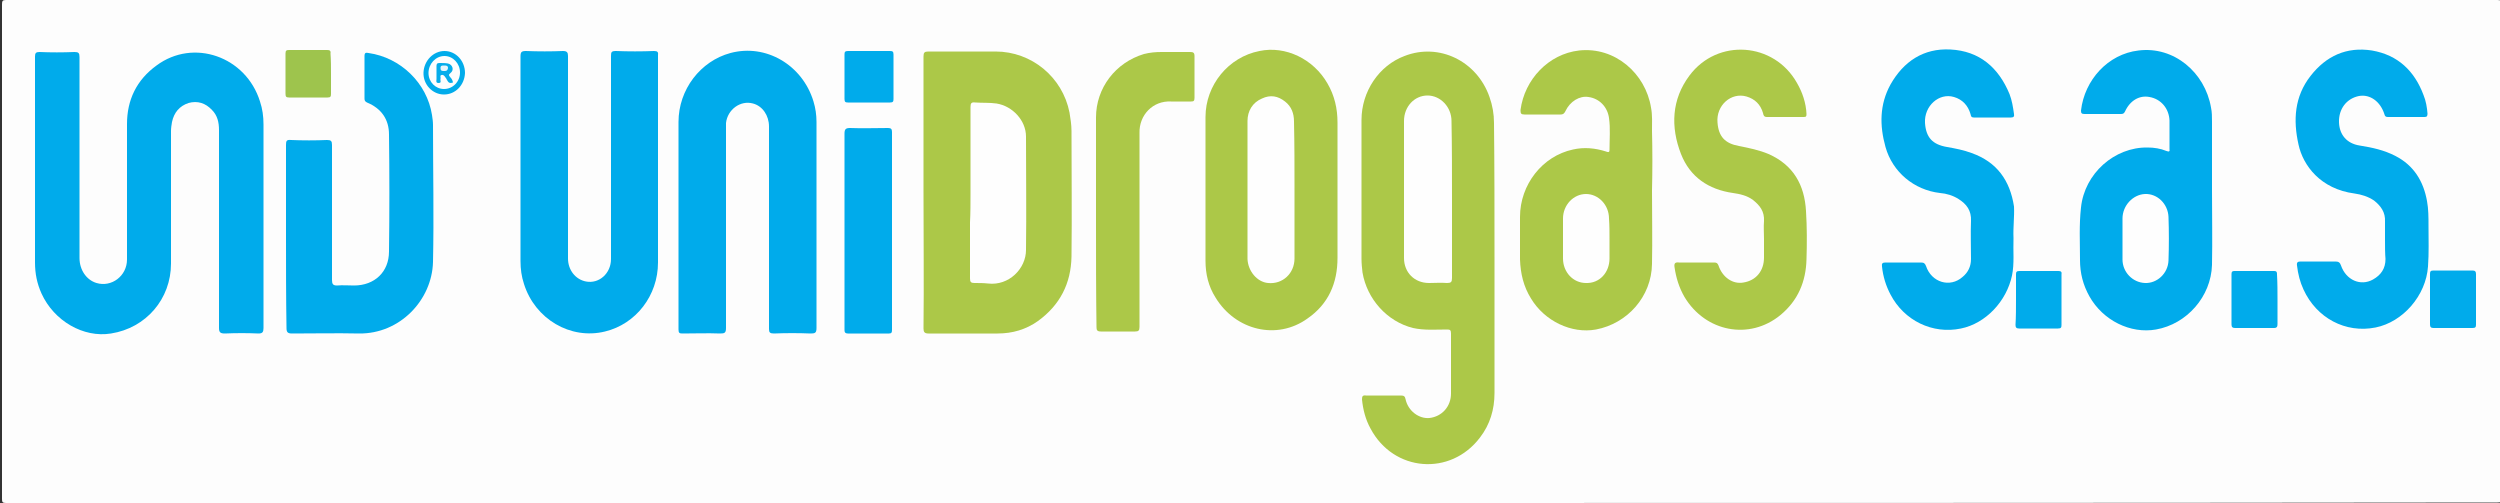 <?xml version="1.0" encoding="utf-8"?>
<!-- Generator: Adobe Illustrator 24.1.3, SVG Export Plug-In . SVG Version: 6.00 Build 0)  -->
<svg version="1.1" id="Слой_1" xmlns="http://www.w3.org/2000/svg" xmlns:xlink="http://www.w3.org/1999/xlink" x="0px" y="0px"
	 viewBox="0 0 500 100.6" style="enable-background:new 0 0 500 100.6;" xml:space="preserve">
<rect x="0" y="0" width="500" height="100.6" fill="#333333" stroke="none"/>
<style type="text/css">
	.st0{fill:#FDFDFD;}
	.st1{fill:#00ABEB;}
	.st2{fill:#ACC848;}
	.st3{fill:#9EC44D;}
	.st4{fill:#01ACEB;}
	.st5{fill:#FEFEFE;}
	.st6{fill:#FDFEFE;}
	.st7{fill:#05ADEB;}
	.st8{fill:#E7F6FC;}
</style>
<g>
	<g>
		<path class="st0" d="M250.4,100.6c-83.1,0-166.1,0-249.2,0c-0.7,0-0.8-0.2-0.8-0.8c0-33,0-65.9,0-98.9C0.4,0.2,0.5,0,1.2,0
			c166.1,0,332.2,0,498.3,0c0.7,0,0.8,0.2,0.8,0.8c0,33,0,65.9,0,98.9c0,0.7-0.2,0.8-0.8,0.8C416.5,100.6,333.4,100.6,250.4,100.6z"
			/>
		<path class="st1" d="M7,32.3c0-7,0-14,0-21c0-0.7,0.2-0.9,0.9-0.9c2.3,0.1,4.6,0.1,7,0c0.8,0,1,0.2,1,1c0,13.4,0,26.8,0,40.2
			c0,2.4,1.4,4.4,3.4,5c3,0.9,6.1-1.4,6.1-4.7c0-9,0-18.1,0-27.1c0-4.8,1.9-8.8,5.9-11.7c7.4-5.5,17.9-1.8,20.7,7.2
			c0.5,1.5,0.7,3,0.7,4.6c0,13.6,0,27.1,0,40.7c0,0.8-0.2,1.1-1,1.1c-2.2-0.1-4.5-0.1-6.7,0c-0.9,0-1.2-0.2-1.2-1.1
			c0-13.2,0-26.4,0-39.6c0-1.5-0.3-2.9-1.4-4c-1.3-1.4-2.9-1.9-4.7-1.4c-1.8,0.6-2.9,1.9-3.3,3.8c-0.1,0.6-0.2,1.2-0.2,1.8
			c0,8.8,0,17.6,0,26.5c0,7.1-5,12.9-12,14c-5.5,0.9-11.4-2.5-13.9-8c-0.9-2-1.3-4-1.3-6.2C7,45.6,7,39,7,32.3z"/>
		<path class="st2" d="M298.9,51.4c0,9.1,0,18.1,0,27.2c0,3.3-0.9,6.3-2.9,8.9c-5.9,7.8-17.3,6.9-21.9-1.8c-1-1.8-1.5-3.8-1.7-5.8
			c0-0.6,0.1-0.9,0.8-0.8c2.3,0,4.6,0,7,0c0.6,0,0.8,0.2,0.9,0.7c0.5,2.4,2.7,4,4.8,3.8c2.5-0.3,4.3-2.3,4.3-4.9c0-4,0-8,0-12
			c0-0.7-0.2-0.8-0.8-0.8c-2.3,0-4.5,0.2-6.8-0.3c-5.2-1.3-9.2-5.8-10.1-11.1c-0.1-0.9-0.2-1.8-0.2-2.7c0-9.3,0-18.6,0-27.8
			c0-5.7,3.5-10.9,8.6-12.8c6.9-2.7,14.5,1,17,8.2c0.6,1.7,0.9,3.4,0.9,5.2C298.9,33.4,298.9,42.4,298.9,51.4z"/>
		<path class="st2" d="M184.7,38.5c0-9.1,0-18.1,0-27.2c0-0.8,0.2-1,1-1c4.5,0,8.9,0,13.4,0c7.2,0,13.4,5.1,14.8,12.2
			c0.2,1.2,0.4,2.5,0.4,3.7c0,8.4,0.1,16.7,0,25.1c-0.1,5.4-2.3,9.7-6.7,12.9c-2.4,1.7-5.1,2.5-8.1,2.5c-4.6,0-9.2,0-13.8,0
			c-0.8,0-1-0.3-1-1C184.8,56.6,184.7,47.6,184.7,38.5z"/>
		<path class="st1" d="M163.3,44.6c0,7,0,14,0,21c0,1-0.3,1.1-1.2,1.1c-2.4-0.1-4.9-0.1-7.3,0c-0.8,0-1-0.2-1-0.9
			c0-13.5,0-27,0-40.5c0-2.2-1.3-4.1-3.2-4.6c-2.5-0.7-5.1,1.2-5.4,3.9c0,0.4,0,0.7,0,1.1c0,13.3,0,26.6,0,39.9c0,1-0.3,1.1-1.2,1.1
			c-2.5-0.1-5,0-7.5,0c-0.6,0-0.8-0.1-0.8-0.8c0-13.8,0-27.7,0-41.5c0-6.5,4.4-12.2,10.4-13.8c7.1-1.9,14.4,2.4,16.6,9.7
			c0.4,1.3,0.6,2.7,0.6,4.1C163.3,31.1,163.3,37.9,163.3,44.6z"/>
		<path class="st1" d="M131.6,32.3c0,6.7,0,13.5,0,20.2c0,6.6-4.4,12.3-10.6,13.8c-6.9,1.7-14-2.5-16.2-9.5c-0.5-1.5-0.7-3-0.7-4.6
			c0-13.6,0-27.3,0-40.9c0-0.9,0.2-1.1,1.1-1.1c2.5,0.1,5,0.1,7.4,0c0.8,0,1,0.3,1,1c0,13.5,0,27,0,40.5c0,2.3,1.5,4.2,3.6,4.6
			c2.6,0.5,5-1.6,5-4.5c0-4.8,0-9.5,0-14.3c0-8.8,0-17.5,0-26.3c0-0.8,0.1-1,1-1c2.5,0.1,5.1,0.1,7.6,0c0.7,0,0.9,0.2,0.8,0.9
			C131.6,18.2,131.6,25.2,131.6,32.3z"/>
		<path class="st2" d="M241.1,38c0-4.9,0-9.7,0-14.6c0-6.4,4.6-12,10.8-13.2c5.2-1.1,10.8,1.6,13.6,6.5c1.4,2.4,2,5,2,7.8
			c0,9,0,18.1,0,27.1c0,5-1.8,9.2-6,12.1c-6.1,4.4-14.4,2.4-18.4-4.2c-1.4-2.2-2-4.7-2-7.3C241.1,47.5,241.1,42.7,241.1,38z"/>
		<path class="st2" d="M330.4,38.1c0,4.9,0.1,9.8,0,14.7c-0.1,6.5-4.9,11.9-11.2,13.1c-4.9,0.9-10.3-1.7-13-6.2
			c-1.5-2.4-2.1-5-2.2-7.8c0-2.8,0-5.7,0-8.5c0-6.5,4.5-12.2,10.6-13.5c2.2-0.5,4.4-0.3,6.6,0.4c0.3,0.1,0.7,0.3,0.7-0.3
			c0-2.1,0.2-4.3-0.1-6.4c-0.3-2.2-1.9-3.9-4.1-4.2c-1.8-0.3-3.7,0.9-4.6,2.8c-0.2,0.4-0.4,0.7-1,0.7c-2.4,0-4.8,0-7.2,0
			c-0.7,0-0.8-0.2-0.8-0.9c0.8-6.1,5.6-11.2,11.7-11.9c7.2-0.8,13.3,4.6,14.4,11.4c0.3,1.5,0.2,3.1,0.2,4.7
			C330.5,30.1,330.5,34.1,330.4,38.1C330.5,38.1,330.5,38.1,330.4,38.1z"/>
		<path class="st1" d="M442.4,38c0,5,0.1,10,0,15c-0.2,6.3-5,11.8-11.2,12.9c-5.1,0.9-10.6-1.8-13.3-6.6c-1.3-2.3-1.9-4.7-1.9-7.3
			c0-3.5-0.2-7,0.2-10.5c0.7-6.8,6.7-12.1,13.3-12c1.3,0,2.6,0.2,3.8,0.7c0.5,0.2,0.7,0.1,0.6-0.4c0-1.9,0-3.8,0-5.7
			c-0.1-2.4-1.7-4.3-4-4.7c-2-0.4-3.9,0.7-4.9,2.9c-0.2,0.4-0.4,0.5-0.8,0.5c-2.4,0-4.9,0-7.3,0c-0.6,0-0.7-0.2-0.7-0.7
			c0.7-6.1,5.4-11.3,11.5-12c7.1-0.9,13.3,4.4,14.5,11.4c0.2,0.9,0.2,1.9,0.2,2.8C442.4,28.9,442.4,33.4,442.4,38
			C442.4,38,442.4,38,442.4,38z"/>
		<path class="st1" d="M57.2,47.3c0-6.1,0-12.2,0-18.3c0-0.8,0.1-1.1,1-1c2.4,0.1,4.8,0.1,7.2,0c0.8,0,1,0.2,1,1c0,9,0,18,0,27
			c0,0.8,0.2,1.1,1,1.1c1.1-0.1,2.3,0,3.4,0c4.1,0,7-2.7,7-6.8c0.1-7.8,0.1-15.6,0-23.4c0-3-1.5-5.2-4.4-6.4
			c-0.4-0.2-0.5-0.4-0.5-0.8c0-2.8,0-5.7,0-8.5c0-0.7,0.3-0.7,0.8-0.6c6.4,0.9,11.7,6,12.7,12.4c0.1,0.7,0.2,1.3,0.2,2
			c0,9.1,0.2,18.3,0,27.4c-0.2,7.6-6.6,14.4-14.8,14.3c-4.5-0.1-8.9,0-13.4,0c-0.9,0-1.1-0.3-1.1-1.1C57.2,59.4,57.2,53.3,57.2,47.3
			z"/>
		<path class="st1" d="M402.7,47.6c-0.1,2.6,0.2,5.1-0.3,7.5c-1.1,5.2-5.3,9.6-10.2,10.6c-5.7,1.2-11.4-1.6-14.1-6.8
			c-0.9-1.7-1.5-3.6-1.7-5.6c-0.1-0.6,0.1-0.8,0.7-0.8c2.4,0,4.7,0,7.1,0c0.6,0,0.8,0.2,1,0.7c1.1,3.3,4.8,4.4,7.3,2.2
			c1.1-0.9,1.7-2.1,1.7-3.6c0-2.5-0.1-5.1,0-7.6c0.1-2.1-0.9-3.4-2.5-4.4c-1.1-0.7-2.4-1.1-3.7-1.2c-5.2-0.6-9.5-4.2-10.9-9.2
			c-1.2-4.3-1.2-8.5,1-12.5c2.6-4.6,6.6-7.3,12-7c5.8,0.3,9.6,3.6,11.8,8.9c0.5,1.3,0.7,2.6,0.9,4c0.1,0.5-0.1,0.7-0.6,0.7
			c-2.5,0-5,0-7.4,0c-0.6,0-0.6-0.3-0.7-0.7c-0.5-1.7-1.6-2.9-3.3-3.4c-3-0.9-6,1.8-5.8,5.2c0.2,2.9,1.5,4.3,4.4,4.8
			c1.7,0.3,3.3,0.6,4.9,1.2c5.1,1.8,7.7,5.5,8.5,10.7C402.9,43.4,402.6,45.5,402.7,47.6z"/>
		<path class="st2" d="M352.8,47.8c0-1.2-0.1-2.4,0-3.6c0.1-1.9-0.8-3.1-2.2-4.2c-1.2-0.9-2.6-1.2-4-1.4c-4.9-0.7-8.6-3.2-10.4-7.8
			c-2.1-5.4-1.9-10.9,1.7-15.7c5.6-7.5,16.9-6.7,21.5,1.5c1.1,1.9,1.8,4,1.9,6.2c0,0.5-0.1,0.6-0.6,0.6c-2.4,0-4.9,0-7.3,0
			c-0.6,0-0.7-0.3-0.8-0.8c-0.5-1.7-1.6-2.8-3.3-3.3c-3.1-0.9-6.1,1.8-5.8,5.2c0.2,2.8,1.5,4.2,4.3,4.7c2,0.4,4,0.8,5.9,1.6
			c5,2.2,7.2,6.2,7.5,11.4c0.2,3.2,0.2,6.4,0.1,9.6c-0.1,4.5-1.7,8.3-5.2,11.2c-6.2,5.1-15,3.4-19.2-3.6c-1.1-1.9-1.7-3.9-2-6
			c-0.1-0.7,0.1-1,0.9-0.9c2.3,0,4.6,0,7,0c0.5,0,0.7,0.1,0.9,0.6c0.8,2.4,2.9,3.8,5,3.4c2.5-0.4,4.1-2.3,4.1-5
			C352.8,50.4,352.8,49.1,352.8,47.8z"/>
		<path class="st1" d="M477,48c0-1.2,0-2.4,0-3.7c0.1-1.8-0.8-3.1-2.2-4.2c-1.2-0.8-2.5-1.2-3.9-1.4c-6.8-0.9-10.3-5.6-11.2-9.8
			c-1.1-4.9-0.8-9.6,2.4-13.7c3.1-4,7.2-5.9,12.3-5.1c5.2,0.9,8.5,4.1,10.3,8.9c0.5,1.2,0.7,2.5,0.8,3.7c0,0.5-0.1,0.7-0.6,0.7
			c-2.4,0-4.9,0-7.3,0c-0.4,0-0.6-0.1-0.7-0.5c-0.8-2.6-2.9-4.1-5.1-3.7c-2.5,0.5-4.1,2.6-4,5.3c0.1,2.5,1.6,4.2,4.1,4.6
			c2.5,0.4,4.9,0.9,7.2,2.1c3.7,1.9,5.6,5.1,6.3,9c0.3,1.6,0.3,3.3,0.3,4.9c0,2.7,0.1,5.5-0.1,8.2c-0.4,5.8-5,11.1-10.5,12.2
			c-6,1.2-11.8-1.9-14.4-7.6c-0.7-1.5-1.1-3.1-1.3-4.8c-0.1-0.7,0.2-0.8,0.8-0.8c2.3,0,4.6,0,6.9,0c0.6,0,0.9,0.2,1.1,0.8
			c1,2.9,3.9,4.2,6.4,2.8c1.6-0.9,2.5-2.2,2.5-4.1C477,50.7,477,49.3,477,48C477,48,477,48,477,48z"/>
		<path class="st2" d="M219.2,44.1c0-6.9,0-13.7,0-20.6c0-5.9,3.9-11,9.6-12.7c1.2-0.3,2.3-0.4,3.5-0.4c1.9,0,3.8,0,5.7,0
			c0.6,0,0.9,0.1,0.9,0.8c0,2.8,0,5.6,0,8.4c0,0.6-0.2,0.7-0.7,0.7c-1.3,0-2.7,0-4,0c-3.6-0.2-6.4,2.7-6.3,6.3c0,10.9,0,21.8,0,32.7
			c0,2,0,4.1,0,6.1c0,0.7-0.2,0.9-0.9,0.9c-2.3,0-4.5,0-6.8,0c-0.8,0-0.9-0.3-0.9-0.9C219.2,58.3,219.2,51.2,219.2,44.1z"/>
		<path class="st1" d="M168.9,46.2c0-6.5,0-13,0-19.5c0-0.9,0.3-1.1,1.1-1.1c2.5,0.1,5.1,0,7.6,0c0.6,0,0.8,0.2,0.8,0.8
			c0,13.2,0,26.4,0,39.6c0,0.5-0.1,0.7-0.6,0.7c-2.7,0-5.4,0-8.2,0c-0.7,0-0.7-0.4-0.7-0.8C168.9,59.3,168.9,52.7,168.9,46.2z"/>
		<path class="st1" d="M403.2,59.9c0-1.7,0-3.4,0-5c0-0.5,0.1-0.7,0.7-0.7c2.6,0,5.2,0,7.8,0c0.5,0,0.7,0.2,0.6,0.7
			c0,3.4,0,6.7,0,10.1c0,0.5-0.1,0.7-0.7,0.7c-2.6,0-5.2,0-7.8,0c-0.5,0-0.7-0.2-0.7-0.7C403.2,63.3,403.2,61.6,403.2,59.9z"/>
		<path class="st1" d="M455.5,59.9c0,1.6,0,3.3,0,4.9c0,0.5-0.1,0.8-0.7,0.8c-2.6,0-5.2,0-7.8,0c-0.5,0-0.7-0.2-0.7-0.7
			c0-3.4,0-6.8,0-10.1c0-0.5,0.2-0.6,0.6-0.6c2.6,0,5.2,0,7.9,0c0.6,0,0.6,0.3,0.6,0.7C455.5,56.6,455.5,58.3,455.5,59.9z"/>
		<path class="st1" d="M495.2,59.9c0,1.7,0,3.4,0,5c0,0.5-0.1,0.7-0.7,0.7c-2.6,0-5.2,0-7.8,0c-0.5,0-0.7-0.2-0.7-0.7
			c0-3.4,0-6.7,0-10.1c0-0.5,0.1-0.7,0.7-0.7c2.6,0,5.2,0,7.8,0c0.5,0,0.7,0.2,0.7,0.7C495.2,56.6,495.2,58.2,495.2,59.9z"/>
		<path class="st1" d="M178.7,15.4c0,1.5,0,2.9,0,4.4c0,0.5-0.1,0.7-0.7,0.7c-2.8,0-5.6,0-8.4,0c-0.5,0-0.7-0.1-0.7-0.7
			c0-3,0-5.9,0-8.9c0-0.5,0.1-0.7,0.7-0.7c2.8,0,5.6,0,8.4,0c0.5,0,0.7,0.1,0.7,0.7C178.7,12.4,178.7,13.9,178.7,15.4z"/>
		<path class="st3" d="M66.2,14.8c0,1.3,0,2.7,0,4c0,0.5-0.1,0.7-0.7,0.7c-2.6,0-5.1,0-7.7,0c-0.6,0-0.7-0.2-0.7-0.8
			c0-2.7,0-5.3,0-8c0-0.6,0.2-0.7,0.7-0.7c2.5,0,5.1,0,7.6,0c0.5,0,0.8,0.1,0.7,0.7C66.2,12.1,66.2,13.4,66.2,14.8z"/>
		<path class="st4" d="M88.8,18.9c-2.3,0-4.2-2-4.1-4.4c0.1-2.4,2-4.3,4.2-4.3c2.3,0,4.1,2,4.1,4.4C92.9,17,91.1,18.9,88.8,18.9z"/>
		<path class="st5" d="M290.4,39.9c0,5.2,0,10.5,0,15.7c0,0.8-0.2,1-1,1c-1.2-0.1-2.4,0-3.6,0c-2.9,0-5-2.1-5-5c0-9.1,0-18.2,0-27.4
			c0-2.9,2.1-5.1,4.7-5.1c2.6,0,4.8,2.3,4.8,5.1C290.4,29.4,290.4,34.7,290.4,39.9z"/>
		<path class="st5" d="M194.1,38.5c0-5.7,0-11.4,0-17.1c0-0.8,0.2-1,1-0.9c1.4,0.1,2.8,0,4.2,0.2c3.2,0.5,5.9,3.4,5.9,6.6
			c0,7.6,0.1,15.1,0,22.7c0,3.7-3.4,7.2-7.6,6.7c-0.9-0.1-1.8-0.1-2.7-0.1c-0.7,0-0.9-0.2-0.9-0.9c0-3.7,0-7.4,0-11.2
			C194.1,42.6,194.1,40.6,194.1,38.5z"/>
		<path class="st5" d="M258.9,38c0,4.6,0,9.2,0,13.7c0,3-2.4,5.2-5.3,4.9c-2.2-0.2-4-2.4-4.1-4.8c0-9.2,0-18.4,0-27.6
			c0-2,1-3.7,2.9-4.5c1.7-0.8,3.2-0.5,4.6,0.6c1.3,1,1.8,2.4,1.8,4C258.9,28.9,258.9,33.5,258.9,38z"/>
		<path class="st5" d="M321.9,47.8c0,1.3,0,2.6,0,3.9c0,2.8-2,5-4.7,4.9c-2.6,0-4.6-2.2-4.6-4.9c0-2.7,0-5.3,0-8
			c0-2.7,2.1-4.9,4.6-4.9c2.5,0,4.6,2.2,4.6,4.9C321.9,45.1,321.9,46.5,321.9,47.8z"/>
		<path class="st5" d="M424.5,47.8c0-1.4,0-2.7,0-4.1c0-2.6,2.1-4.8,4.5-4.9c2.5-0.1,4.6,2,4.7,4.6c0.1,2.9,0.1,5.8,0,8.7
			c-0.1,2.6-2.3,4.6-4.7,4.5c-2.5-0.1-4.5-2.2-4.5-4.7C424.5,50.6,424.5,49.2,424.5,47.8z"/>
		<path class="st6" d="M85.7,14.6c0-1.8,1.4-3.4,3.2-3.4c1.7,0,3.1,1.5,3.1,3.3c0,1.8-1.4,3.3-3.2,3.3
			C87.1,17.8,85.7,16.4,85.7,14.6z"/>
		<path class="st7" d="M90.6,16.5c-0.6,0.2-0.9,0.1-1.2-0.5c-0.1-0.2-0.2-0.4-0.3-0.5c-0.2-0.3-0.4-0.6-0.8-0.5
			c-0.4,0.1-0.1,0.5-0.2,0.8c-0.1,0.3,0.3,0.8-0.4,0.8c-0.6,0-0.4-0.5-0.4-0.8c0-0.9,0-1.8,0-2.6c0-0.4,0.1-0.6,0.6-0.6
			c0.6,0,1.2,0,1.7,0.1c0.9,0.2,1.3,1.3,0.5,1.9c-0.5,0.4-0.3,0.5,0,0.9C90.3,15.7,90.5,16,90.6,16.5z"/>
		<path class="st8" d="M88.7,14.2c-0.4,0-0.6-0.1-0.6-0.6c0-0.5,0.3-0.5,0.7-0.5c0.4,0,0.8,0,0.8,0.5C89.5,14.3,89,14.2,88.7,14.2z"
			/>
	</g>
</g>
</svg>
